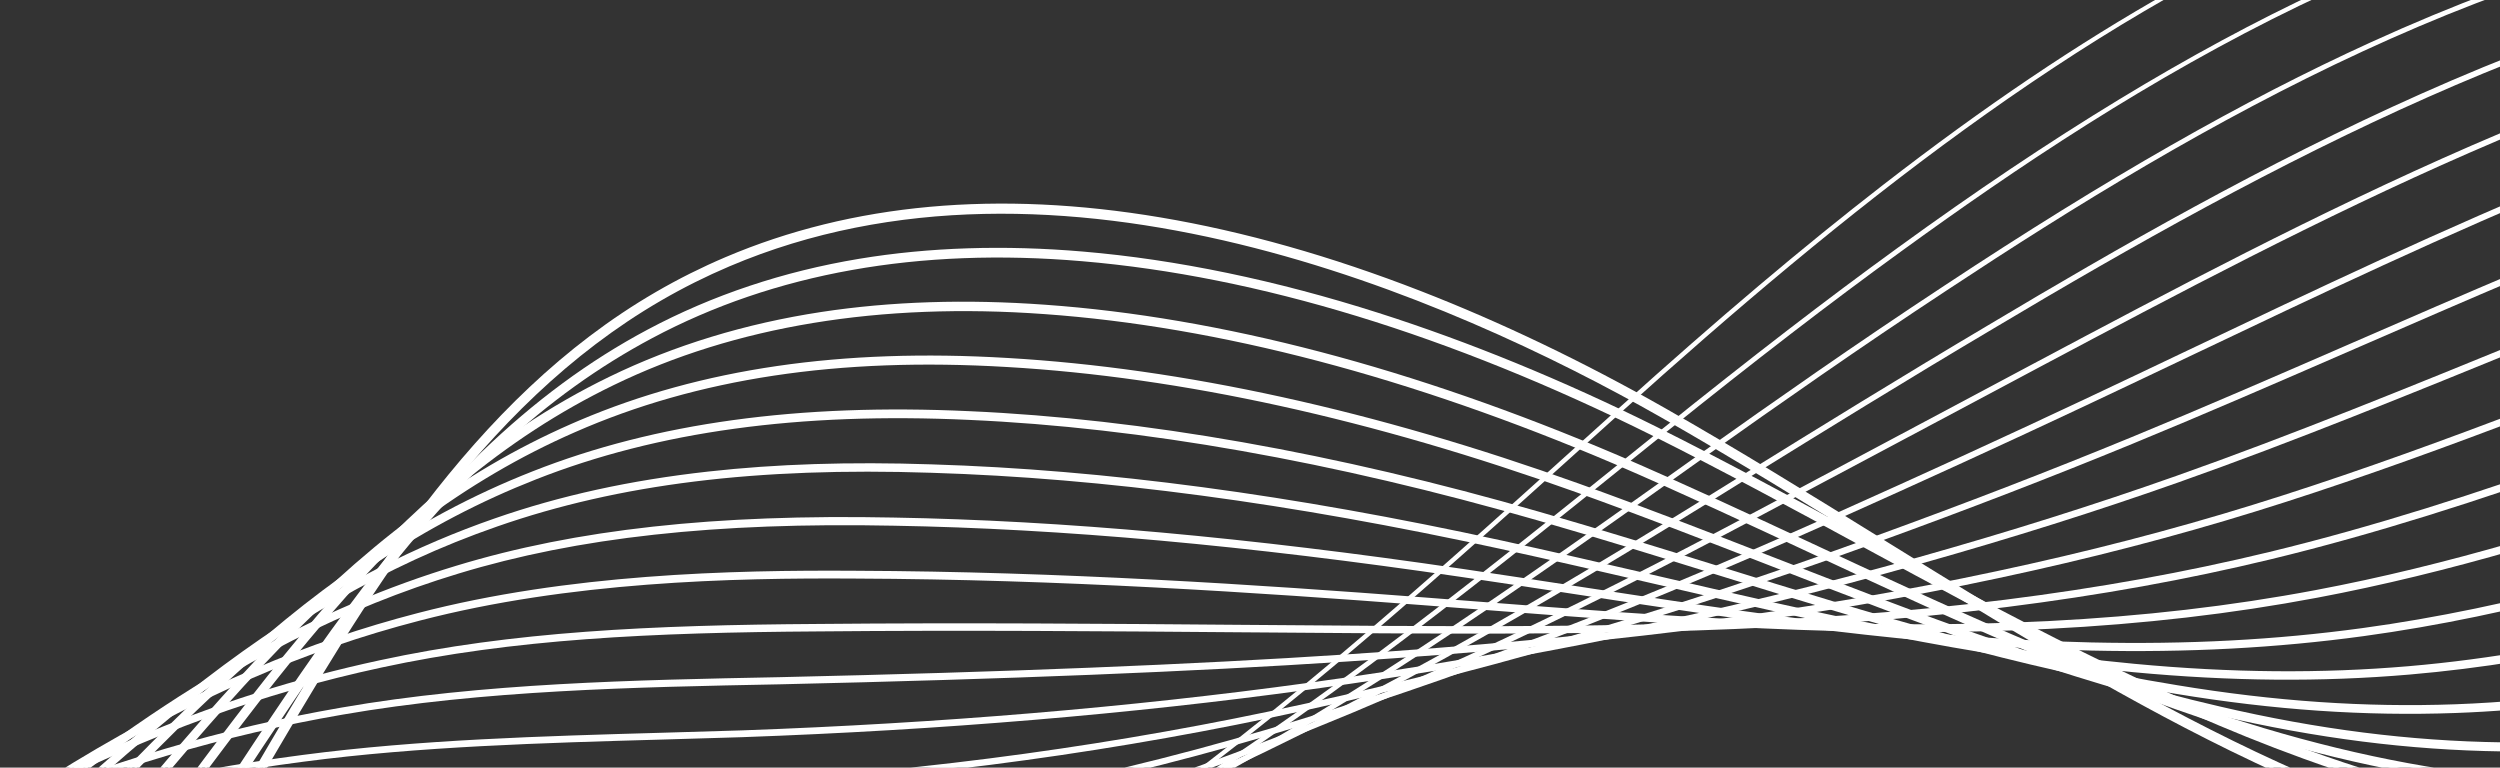 <svg width="710" height="218" viewBox="0 0 710 218" fill="none" xmlns="http://www.w3.org/2000/svg">
<rect x="0" y="0" width="710" height="218" fill="#333333" stroke="none"/>
<path d="M-505.629 346.284C-482.13 336.29 -458.104 327.428 -433.694 319.759C-381.151 303.251 -326.944 292.306 -272.577 287.231C-217.421 282.081 -162.162 282.98 -108.333 289.905C-85.591 292.829 -62.475 296.853 -40.118 300.739C17.472 310.756 77.024 321.113 135.605 313.682C258.611 298.076 355.857 210.33 449.901 125.473C453.313 122.395 456.716 119.322 460.115 116.26C488.532 90.658 512.361 70.526 535.101 52.908C563.71 30.743 590.282 12.821 616.34 -1.88C646.056 -18.649 675.456 -31.248 703.724 -39.33C735.177 -48.321 766.607 -52.131 797.143 -50.651C823.562 -49.371 851.738 -43.972 883.277 -34.14C911.392 -25.377 939.521 -13.987 966.725 -2.973C1022.3 19.534 1079.77 42.808 1139.97 44.768C1266.47 48.889 1386.69 -54.317 1402.49 -180.598L1402.79 -180.56C1398.94 -149.774 1388.86 -119.815 1372.83 -91.514C1357.4 -64.255 1337.21 -39.827 1312.84 -18.903C1288.47 2.021 1261.31 18.233 1232.11 29.289C1201.8 40.767 1170.8 46.078 1139.96 45.072C1112.93 44.191 1084.12 38.948 1051.9 29.041C1023.16 20.21 994.415 8.566 966.61 -2.693C912.216 -24.722 855.969 -47.501 797.127 -50.35C749.813 -52.642 704.767 -42.498 661.685 -24.177C589.623 6.47 523.029 59.986 460.318 116.481C456.919 119.543 453.514 122.614 450.104 125.694C403.781 167.489 355.884 210.709 304.259 245.364C276.621 263.916 250.482 278.338 224.384 289.437C224.148 289.538 223.914 289.637 223.675 289.739C193.969 302.305 165.175 310.233 135.644 313.979C77.016 321.417 17.445 311.055 -40.17 301.035C-62.524 297.148 -85.635 293.128 -108.371 290.202C-242.801 272.908 -380.901 293.444 -505.328 346.359C-582.864 379.333 -655.083 424.873 -717.823 481.678L-718.03 481.449C-677.715 444.946 -632.806 412.577 -584.557 385.239C-559.094 370.811 -532.71 357.79 -505.629 346.274L-505.629 346.284Z" fill="white"/>
<path d="M-474.464 349.392C-469.74 347.383 -465.008 345.421 -460.255 343.496C-417.228 326.079 -372.72 312.03 -327.967 301.74C-282.92 291.385 -237.333 284.771 -192.48 282.085C-159.382 280.124 -126.704 280.296 -95.351 282.597C-69.94 284.423 -43.935 287.669 -18.784 290.811C-5.939 292.414 7.344 294.075 20.495 295.538C60.514 299.987 103.455 303.434 146.343 298.572C198.991 292.568 251.172 274.404 305.859 243.04C362.874 210.488 415.599 167.989 466.589 126.887L472.241 122.333C497.997 101.622 519.311 85.225 539.321 70.728C583.243 38.822 622.527 14.949 659.417 -2.255C681.286 -12.454 702.952 -20.586 723.814 -26.426C746.467 -32.767 769.036 -36.651 790.896 -37.974C797.507 -38.374 804.181 -38.544 810.728 -38.487C868.554 -37.987 923.464 -19.471 976.566 -1.562C1001.35 6.795 1026.97 15.439 1052.43 22.07C1087.76 31.292 1117.59 35.306 1146.32 34.704C1270.4 32.096 1385.33 -72.151 1402.52 -197.681L1402.92 -197.627C1398.71 -166.931 1388.58 -136.964 1372.8 -108.554C1357.62 -81.213 1337.88 -56.485 1314.16 -35.057C1290.49 -13.691 1264.11 3.264 1235.75 15.339L1235.67 15.369C1206.36 27.834 1176.3 34.473 1146.32 35.102C1117.56 35.705 1087.7 31.686 1052.34 22.455C1026.86 15.82 1001.23 7.176 976.442 -1.186C923.369 -19.084 868.491 -37.593 810.725 -38.092C804.183 -38.151 797.52 -37.979 790.92 -37.58C692.478 -31.636 604.875 23.595 539.554 71.046C519.55 85.54 498.24 101.932 472.489 122.638L466.837 127.192C415.835 168.303 363.098 210.813 306.055 243.38C251.32 274.772 199.09 292.953 146.388 298.964C103.461 303.829 60.494 300.38 20.454 295.929C7.302 294.463 -5.981 292.803 -18.829 291.201C-43.976 288.06 -69.975 284.815 -95.375 282.988C-126.711 280.689 -159.376 280.516 -192.455 282.475C-374.333 293.365 -558.495 368.198 -697.725 487.786L-697.982 487.485C-663.196 457.604 -625.193 430.152 -585.031 405.89C-549.794 384.603 -512.66 365.629 -474.464 349.385L-474.464 349.392Z" fill="white"/>
<path d="M-440.407 351.077C-440.1 350.947 -439.802 350.82 -439.497 350.69C-396.837 332.598 -352.932 317.44 -309.006 305.638C-264.796 293.759 -220.281 285.206 -176.698 280.212C-143.46 276.446 -112.604 274.837 -82.374 275.291C-52.915 275.646 -23.788 277.886 7.045 280.26C15.015 280.875 23.256 281.508 31.433 282.101C74.109 285.173 115.831 287.589 157.083 283.469C210.146 278.104 262.379 262.232 316.775 234.948C376.721 205.17 431.447 166.145 484.372 128.404C504 114.467 527.437 98.001 552.464 81.551C598.79 50.94 637.299 28.97 673.653 12.404C720.234 -8.825 763.11 -21.081 804.718 -25.065C811.256 -25.692 817.849 -26.111 824.312 -26.315C880.911 -28.139 934.321 -13.897 985.973 -0.126C1010.64 6.452 1036.15 13.252 1061.42 18.103C1095.79 24.742 1124.79 26.824 1152.66 24.654C1272.18 15.338 1384.29 -92.058 1402.56 -214.755L1403.04 -214.681C1394.06 -154.378 1362.96 -96.322 1315.47 -51.203C1292.52 -29.397 1266.92 -11.7 1239.38 1.398C1211.02 14.881 1181.86 22.871 1152.7 25.142C1124.78 27.315 1095.74 25.233 1061.32 18.586C1036.04 13.732 1010.52 6.931 985.847 0.348C934.229 -13.414 880.854 -27.644 824.327 -25.824C817.872 -25.62 811.291 -25.199 804.761 -24.576C711.194 -15.616 624.851 34.311 552.727 81.963C527.705 98.408 504.271 114.872 484.648 128.807C431.707 166.559 376.967 205.596 316.989 235.391C262.54 262.701 210.252 278.59 157.128 283.961C115.838 288.087 74.091 285.668 31.395 282.595C23.218 282.002 14.977 281.369 7.007 280.754C-23.818 278.383 -52.935 276.142 -82.38 275.788C-112.591 275.333 -143.427 276.943 -176.643 280.706C-353.469 300.961 -536.071 378.674 -677.63 493.913L-677.936 493.533C-642.554 464.728 -604.188 437.917 -563.901 413.841C-524.482 390.282 -482.934 369.17 -440.41 351.085L-440.407 351.077Z" fill="white"/>
<path d="M-401.721 350.494C-364.87 334.822 -327.387 321.072 -290.041 309.534C-246.673 296.137 -203.23 285.639 -160.913 278.338C-128.406 272.789 -98.469 269.4 -69.393 267.985C-32.513 266.185 5.559 267.442 42.373 268.656C46.644 268.794 50.927 268.939 55.215 269.085C91.997 270.333 130.033 271.625 167.83 268.357C221.184 263.652 274.981 249.69 327.702 226.848C383.6 202.636 435.614 172.404 496.517 134.466C516.223 122.269 540.752 107.089 565.617 92.367C601.105 71.187 643.387 46.868 687.895 27.055C735.127 6.03 777.865 -6.799 818.546 -12.165C825.019 -13.018 831.529 -13.686 837.901 -14.155C893.053 -18.242 944.787 -8.266 994.817 1.386C1019.56 6.159 1045.15 11.093 1070.41 14.12C1103.82 18.182 1131.98 18.329 1159.01 14.586C1275.98 -1.616 1382.98 -109.864 1402.61 -231.846L1403.18 -231.753C1393.53 -171.793 1362.86 -113.414 1316.81 -67.371C1294.57 -45.129 1269.74 -26.689 1243.03 -12.566C1215.65 1.909 1187.41 11.237 1159.09 15.162C1132 18.91 1103.8 18.762 1070.33 14.695C1045.06 11.667 1019.46 6.731 994.705 1.954C944.712 -7.687 893.017 -17.659 837.939 -13.577C831.578 -13.113 825.078 -12.442 818.615 -11.59C730.975 -0.025 645.366 45.448 565.906 92.865C541.044 107.585 516.521 122.763 496.813 134.958C435.89 172.911 383.857 203.151 327.925 227.378C302.501 238.39 276.65 247.424 251.107 254.219C223.592 261.54 195.589 266.49 167.876 268.932C130.044 272.202 91.991 270.91 55.193 269.663C50.905 269.516 46.625 269.372 42.351 269.233C5.546 268.019 -32.512 266.763 -69.369 268.562C-98.421 269.978 -128.334 273.362 -160.819 278.909C-240.505 292.659 -322.21 317.378 -401.235 350.985C-492.596 389.838 -580.394 440.567 -657.531 500.016L-657.88 499.556C-621.905 471.831 -583.176 445.661 -542.765 421.769C-502.957 398.235 -461.227 376.742 -418.739 357.888C-413.085 355.38 -407.409 352.912 -401.724 350.495L-401.721 350.494Z" fill="white"/>
<path d="M-355.303 346.117C-327.282 334.201 -299.096 323.259 -271.082 313.432C-228.56 298.515 -186.187 286.081 -145.139 276.469C-112.858 268.988 -83.84 263.824 -56.428 260.681C-17.996 256.275 20.608 255.445 53.303 255.216C64.781 255.126 76.566 255.173 87.966 255.221C117.568 255.341 148.175 255.468 178.572 253.25C231.261 249.289 285.112 237.681 338.629 218.748C400.536 196.846 456.933 168.21 508.657 140.526C521.146 133.902 533.673 127.219 546.934 120.144C557.282 114.625 567.978 108.917 578.766 103.181C616.219 83.269 658.669 60.705 702.167 41.772C750.287 20.83 792.87 7.406 832.361 0.736C838.768 -0.346 845.2 -1.264 851.477 -1.99C904.888 -8.249 954.701 -2.472 1002.88 3.114C1027.95 6.021 1053.88 9.026 1079.37 10.139C1111.82 11.626 1139.14 9.843 1165.34 4.523C1279.64 -18.697 1381.67 -127.662 1402.66 -248.938L1403.31 -248.823C1398.04 -218.396 1387.76 -188.405 1372.73 -159.687C1358.29 -132.096 1339.92 -106.477 1318.14 -83.54C1274.34 -37.432 1220.12 -5.923 1165.48 5.178C1139.22 10.508 1111.85 12.297 1079.34 10.806C1053.83 9.694 1027.89 6.683 1002.8 3.777C954.666 -1.806 904.89 -7.575 851.554 -1.325C845.288 -0.597 838.867 0.317 832.473 1.396C743.335 16.454 656.071 62.845 579.078 103.772C568.29 109.506 557.593 115.214 547.249 120.734C533.988 127.81 521.461 134.493 508.972 141.117C457.226 168.813 400.802 197.464 338.854 219.377C313.173 228.462 287.264 235.924 261.849 241.554C234.158 247.686 206.159 251.846 178.626 253.915C148.204 256.137 117.58 256.01 87.967 255.888C76.572 255.842 64.786 255.792 53.314 255.882C20.636 256.111 -17.948 256.939 -56.349 261.342C-83.735 264.483 -112.728 269.644 -144.985 277.118C-311.843 316.188 -491.33 399.658 -637.431 506.127L-637.822 505.585C-601.259 478.94 -562.164 453.411 -521.625 429.706C-481.711 406.367 -440.11 384.624 -397.977 365.083C-383.826 358.521 -369.584 352.19 -355.3 346.116L-355.303 346.117Z" fill="white"/>
<path d="M-295.047 334.924C-280.699 328.822 -266.381 322.954 -252.129 317.334C-210.46 300.902 -169.16 286.527 -129.375 274.6C-96.698 264.904 -69.404 258.162 -43.476 253.38C-11.177 247.421 23.047 243.736 64.227 241.778C82.915 240.869 102.292 240.553 121.029 240.248C143.353 239.884 166.436 239.508 189.312 238.144C242.581 234.838 296.498 225.586 349.56 210.651C401.702 195.976 454.516 176.217 520.803 146.591C545.72 135.454 568.978 124.794 591.916 114.004C601.614 109.442 611.619 104.677 621.295 100.071C694.181 65.371 769.551 29.491 846.168 13.648C852.511 12.336 858.862 11.171 865.042 10.183C916.295 1.914 963.852 3.615 1009.84 5.257C1036.79 6.221 1062.25 7.13 1088.33 6.169C1119.8 5.097 1146.28 1.379 1171.66 -5.527C1283.19 -35.89 1380.35 -145.442 1402.69 -266.018L1403.43 -265.88C1397.81 -235.54 1387.47 -205.546 1372.69 -176.725C1358.5 -149.052 1340.59 -123.135 1319.45 -99.698C1277.27 -52.925 1224.86 -19.224 1171.86 -4.796C1146.41 2.125 1119.88 5.849 1088.35 6.925C1062.25 7.888 1036.78 6.976 1009.82 6.013C963.861 4.369 916.338 2.67 865.161 10.93C858.991 11.918 852.649 13.082 846.317 14.389C769.788 30.212 694.463 66.073 621.615 100.753C611.939 105.359 601.931 110.123 592.233 114.687C569.294 125.482 546.027 136.144 521.108 147.283C454.785 176.927 401.942 196.695 349.761 211.38C296.645 226.328 242.678 235.588 189.354 238.898C166.458 240.263 143.369 240.639 121.038 241.002C102.307 241.308 82.938 241.624 64.258 242.532C23.112 244.49 -11.076 248.173 -43.341 254.124C-69.242 258.901 -96.515 265.638 -129.162 275.327C-183.067 291.483 -238.756 311.834 -294.505 335.542C-406.318 383.093 -518.435 444.178 -617.347 512.242L-617.774 511.615C-543.343 460.397 -462.413 413.517 -377.227 372.281C-349.965 359.084 -322.459 346.582 -295.047 334.924Z" fill="white"/>
<path d="M-206.849 309.855C-175.275 296.427 -144.093 284.001 -113.611 272.734C-80.335 260.55 -54.708 252.329 -30.521 246.077C2.67 237.498 37.234 231.695 75.15 228.333C101.025 226.011 128.148 225.273 154.377 224.563C169.324 224.158 184.78 223.739 200.058 223.032C254.291 220.374 308.272 213.483 360.501 202.548C417.099 190.697 471.898 174.842 532.961 152.647C558.591 143.33 582.179 134.227 605.075 124.814C625.91 116.25 646.7 107.202 668.712 97.627C731.258 70.414 795.936 42.273 859.98 26.551C866.256 25.01 872.526 23.596 878.613 22.347C927.089 12.323 971.902 10.189 1015.24 8.122C1043.46 6.778 1070.12 5.508 1097.28 2.193C1127.76 -1.428 1153.4 -7.074 1177.99 -15.583C1183.95 -17.648 1189.87 -19.934 1195.73 -22.425C1296.59 -65.316 1380.36 -169.79 1402.73 -283.111L1403.56 -282.946C1397.59 -252.696 1387.19 -222.693 1372.67 -193.775C1358.72 -166.017 1341.27 -139.804 1320.79 -115.865C1300.65 -92.331 1278.17 -71.671 1253.97 -54.455C1229.51 -37.054 1204.04 -23.708 1178.26 -14.781C1153.62 -6.254 1127.92 -0.594 1097.38 3.036C1070.19 6.353 1043.52 7.623 1015.28 8.971C971.973 11.034 927.192 13.168 878.78 23.177C872.703 24.426 866.441 25.837 860.176 27.372C796.201 43.075 731.556 71.202 669.044 98.401C647.03 107.98 626.234 117.028 605.394 125.593C582.489 135.01 558.889 144.118 533.247 153.437C472.147 175.648 417.309 191.512 360.672 203.37C308.399 214.313 254.371 221.212 200.095 223.871C184.808 224.578 169.349 224.998 154.398 225.403C128.18 226.114 101.073 226.849 75.224 229.17C37.353 232.529 2.832 238.325 -30.311 246.89C-54.472 253.134 -80.072 261.346 -113.323 273.52C-143.784 284.781 -174.972 297.21 -206.526 310.629C-338.054 366.564 -476.196 439.798 -597.259 518.345L-597.718 517.632C-476.624 439.065 -338.42 365.798 -206.853 309.846L-206.849 309.855Z" fill="white"/>
<path d="M-75.665 261.246C-56.916 253.272 -37.383 245.457 -17.573 238.782C16.208 227.394 50.112 219.581 86.072 214.893C119.106 210.549 154.159 209.557 188.059 208.601C195.509 208.391 203.213 208.174 210.805 207.923C267.036 205.909 321.087 201.375 371.454 194.448C434.029 185.842 489.217 174.484 545.129 158.703C571.175 151.353 595.092 143.803 618.242 135.624C650.786 124.129 685.035 110.154 718.154 96.637C769.384 75.732 822.362 54.117 873.789 39.456C880.012 37.684 886.2 36.021 892.182 34.516C936.931 23.175 978.235 17.642 1018.17 12.29C1048.54 8.221 1077.23 4.382 1106.23 -1.777C1135.68 -7.924 1160.47 -15.497 1184.26 -25.613L1184.31 -25.633C1288.32 -69.909 1378.15 -182.818 1402.78 -300.203L1403.69 -300.008C1397.36 -269.845 1386.92 -239.837 1372.65 -210.823C1358.95 -182.978 1341.95 -156.47 1322.12 -132.036C1302.68 -108.077 1280.98 -86.673 1257.63 -68.425C1234.14 -50.068 1209.6 -35.38 1184.67 -24.769L1184.62 -24.749C1160.78 -14.608 1135.93 -7.016 1106.42 -0.86C1077.38 5.304 1048.68 9.148 1018.3 13.217C978.381 18.564 937.105 24.093 892.407 35.422C886.435 36.926 880.255 38.586 874.042 40.357C822.662 55.004 769.713 76.611 718.504 97.507C685.372 111.026 651.115 125.004 618.551 136.508C595.383 144.691 571.448 152.246 545.382 159.604C489.425 175.397 434.2 186.761 371.578 195.373C321.179 202.304 267.096 206.842 210.836 208.855C203.239 209.104 195.533 209.322 188.083 209.532C154.206 210.488 119.176 211.478 86.19 215.819C50.289 220.497 16.446 228.298 -17.28 239.666C-45.015 249.013 -72.216 260.597 -97.482 271.726C-251.145 340.01 -425.985 432.13 -577.172 524.466L-577.657 523.661C-426.438 431.308 -251.556 339.167 -97.858 270.864C-90.61 267.672 -83.203 264.442 -75.668 261.237L-75.665 261.246Z" fill="white"/>
<path d="M-10.124 233.786C-8.297 233.009 -6.467 232.245 -4.628 231.489C31.185 216.783 63.474 207.239 96.989 201.457C137.177 194.471 180.075 193.629 221.556 192.815C285.86 191.361 338.476 189.247 382.414 186.35C453.606 181.656 505.912 175.2 557.308 164.763C583.703 159.401 607.944 153.41 631.418 146.439C676.474 133.062 723.999 114.296 769.96 96.15C808.84 80.797 849.042 64.926 887.599 52.369C893.777 50.359 899.883 48.447 905.747 46.691C945.195 34.8 981.705 26.687 1017.01 18.838C1050.99 11.285 1083.08 4.153 1115.17 -5.735C1143.61 -14.387 1167.59 -23.9 1190.62 -35.67C1291.6 -87.297 1376.87 -200.471 1402.82 -317.285L1403.83 -317.059C1390.67 -257.85 1362.88 -199.458 1323.45 -148.196C1304.7 -123.812 1283.79 -101.671 1261.29 -82.385C1238.77 -63.081 1215.15 -47.053 1191.09 -34.752C1168 -22.952 1143.96 -13.417 1115.47 -4.75C1083.34 5.151 1051.23 12.288 1017.23 19.843C981.944 27.687 945.455 35.795 906.042 47.674C900.185 49.431 894.083 51.338 887.914 53.347C849.388 65.89 809.199 81.76 770.335 97.105C724.355 115.26 676.807 134.035 631.709 147.424C608.207 154.404 583.936 160.404 557.513 165.771C506.071 176.217 453.724 182.678 382.484 187.375C338.533 190.272 285.901 192.389 221.581 193.843C180.135 194.655 137.281 195.499 97.167 202.47C63.727 208.24 31.506 217.765 -4.237 232.441C-29.517 242.825 -53.448 255.27 -78.779 268.45L-81.625 269.93C-238.154 352.019 -411.451 447.026 -557.079 530.59L-557.589 529.694C-411.949 446.126 -238.64 351.111 -82.096 269.016L-79.25 267.535C-55.737 255.305 -33.433 243.702 -10.12 233.788L-10.124 233.786Z" fill="white"/>
<path d="M38.002 210.287C61.298 200.38 84.054 193.154 107.901 188.018C145.482 179.876 184.812 178.006 232.302 177.703C273.955 177.313 313.958 177.638 352.646 177.955C366.806 178.071 380.181 178.18 393.374 178.253C452.543 178.575 510.536 178.249 569.487 170.823C596.198 167.458 620.764 163.018 644.592 157.253C703.359 143.026 765.072 118.571 824.756 94.922C850.108 84.875 876.326 74.487 901.4 65.279C907.571 63.016 913.594 60.858 919.307 58.863C950.599 47.886 979.896 38.796 1008.23 30.004C1048.57 17.483 1086.67 5.659 1124.1 -9.693C1151.12 -20.664 1174.94 -32.444 1196.93 -45.712C1294.75 -104.766 1375.58 -218.074 1402.87 -334.381L1403.95 -334.124C1390.13 -275.204 1362.76 -216.506 1324.79 -164.375C1306.72 -139.568 1286.59 -116.687 1264.95 -96.367C1243.39 -76.123 1220.7 -58.758 1197.5 -44.754C1175.46 -31.454 1151.59 -19.647 1124.51 -8.658C1087.04 6.711 1048.92 18.543 1008.55 31.072C980.227 39.861 950.943 48.949 919.669 59.918C913.961 61.911 907.941 64.067 901.778 66.328C876.718 75.529 850.506 85.915 825.159 95.96C765.441 119.623 703.692 144.093 644.848 158.336C620.983 164.114 596.376 168.558 569.625 171.93C510.61 179.363 452.577 179.689 393.369 179.37C380.176 179.297 366.799 179.189 352.639 179.073C313.959 178.76 273.959 178.433 232.315 178.822C184.892 179.125 145.628 180.989 108.139 189.112C74.391 196.381 42.828 207.848 8.81 225.2C-14.977 237.333 -37.506 250.987 -61.358 265.442L-65.772 268.117C-199.948 350.016 -367.298 445.403 -536.997 536.702L-537.523 535.713C-367.841 444.421 -200.507 349.049 -66.349 267.157L-61.935 264.482C-38.064 250.016 -15.52 236.351 8.305 224.199C18.378 219.06 28.239 214.436 38.004 210.283L38.002 210.287Z" fill="white"/>
<path d="M72.586 190.324C87.883 183.819 103.125 178.646 118.811 174.586C161.454 163.497 207.608 162.355 243.054 162.598C301.166 162.829 357.199 166.553 404.344 170.162C409.276 170.539 414.183 170.92 419.074 171.301C474.568 175.604 526.984 179.67 581.677 176.89C608.691 175.516 633.583 172.631 657.771 168.068C732.132 154.042 809.169 122.105 883.671 91.216C894.064 86.906 904.81 82.453 915.198 78.196C921.529 75.603 927.306 73.263 932.862 71.044C950.105 64.122 966.769 57.583 982.884 51.261C1038.03 29.625 1085.66 10.939 1133.02 -13.638C1158.99 -26.997 1181.95 -40.771 1203.23 -55.742C1297.76 -122.273 1374.28 -235.59 1402.91 -351.47L1404.08 -351.176C1396.69 -321.257 1386.09 -291.24 1372.58 -261.956C1359.6 -233.838 1343.97 -206.444 1326.12 -180.54C1291.3 -129.998 1249.04 -86.499 1203.92 -54.747C1182.6 -39.743 1159.59 -25.943 1133.57 -12.559C1086.16 12.046 1038.5 30.739 983.322 52.39C967.208 58.712 950.547 65.25 933.307 72.171C927.755 74.392 921.979 76.728 915.651 79.319C905.266 83.575 894.519 88.028 884.13 92.337C809.574 123.249 732.475 155.212 657.993 169.259C633.75 173.832 608.805 176.724 581.738 178.1C526.968 180.885 474.514 176.816 418.982 172.509C414.092 172.13 409.185 171.75 404.253 171.373C357.128 167.765 301.123 164.043 243.048 163.813C207.674 163.57 161.619 164.709 119.114 175.763C86.275 184.262 55.37 197.672 21.856 217.966C1.239 230.451 -18.199 244.083 -38.779 258.512C-42.479 261.107 -46.19 263.711 -49.916 266.31C-181.956 359.126 -352.172 459.914 -516.919 542.827L-517.458 541.744C-352.763 458.857 -182.6 358.1 -50.607 265.315C-46.881 262.716 -43.17 260.112 -39.47 257.517C-18.873 243.074 0.581 229.431 21.233 216.925C38.848 206.258 55.749 197.484 72.584 190.325L72.586 190.324Z" fill="white"/>
<path d="M100.741 171.672C110.311 167.602 119.925 164.117 129.718 161.152C163.727 150.812 203.156 146.47 253.804 147.487C301.571 148.318 354.402 153.085 415.318 162.068C426.23 163.676 437.176 165.359 447.764 166.987C497.475 174.627 544.43 181.84 593.87 182.951C621.179 183.562 646.393 182.233 670.955 178.88C755.982 167.274 845.052 129.154 928.994 91.109L933.012 89.29C937.504 87.256 941.969 85.23 946.412 83.223C1014.36 52.386 1080.44 21.475 1141.94 -17.578C1166.82 -33.272 1188.93 -49.033 1209.53 -65.767C1300.63 -139.795 1372.94 -252.99 1402.95 -368.561L1404.21 -368.233C1396.46 -338.389 1385.8 -308.367 1372.55 -279.005C1359.81 -250.783 1344.64 -223.1 1327.46 -196.718C1294.15 -145.577 1253.65 -99.947 1210.35 -64.754C1189.7 -47.988 1167.55 -32.197 1142.63 -16.476C1081.07 22.623 1014.94 53.557 946.943 84.413C942.501 86.423 938.034 88.446 933.543 90.48L929.526 92.301C845.498 130.387 756.331 168.545 671.131 180.174C646.5 183.536 621.22 184.874 593.842 184.258C544.321 183.149 497.325 175.927 447.571 168.281C436.987 166.654 426.041 164.971 415.134 163.365C354.275 154.392 301.498 149.625 253.785 148.798C203.274 147.782 163.971 152.108 130.094 162.408C97.99 172.131 67.743 187.481 34.908 210.722C16.704 223.609 -1.172 238.024 -18.462 251.965C-23.559 256.076 -28.832 260.325 -34.057 264.497C-98.173 315.974 -171.516 367.151 -252.046 416.598C-331.993 465.688 -414.35 510.219 -496.838 548.953L-497.388 547.774C-331.398 469.83 -162.813 366.208 -34.863 263.481C-29.637 259.312 -24.369 255.061 -19.27 250.953C-1.966 236.999 15.927 222.567 34.165 209.658C57.107 193.42 78.8 181.013 100.744 171.68L100.741 171.672Z" fill="white"/>
<path d="M124.417 153.97C129.752 151.701 135.144 149.621 140.624 147.718C159.226 141.233 179.055 136.881 201.237 134.414C220.52 132.267 241.234 131.603 264.562 132.378C313.688 133.889 366.594 140.955 426.304 153.981C440.83 157.15 455.366 160.515 469.424 163.77C515.814 174.512 559.632 184.659 606.073 189.018C633.671 191.607 659.209 191.83 684.149 189.692C777.897 181.657 876.659 136.951 942.792 104.024C948.215 101.324 953.833 98.504 959.967 95.401C1037.03 56.281 1095.91 20.223 1150.86 -21.519C1174.64 -39.473 1195.89 -57.227 1215.84 -75.794C1303.34 -157.288 1371.57 -270.231 1403 -385.662L1404.34 -385.296C1396.23 -355.519 1385.53 -325.496 1372.53 -296.061C1360.03 -267.731 1345.31 -239.754 1328.8 -212.9C1296.97 -161.143 1258.24 -113.381 1216.78 -74.772C1196.8 -56.17 1175.51 -38.388 1151.7 -20.405C1096.67 21.387 1037.73 57.487 960.59 96.646C954.454 99.749 948.834 102.574 943.407 105.272C895.984 128.886 854.482 146.897 816.531 160.334C767.875 177.564 724.611 187.621 684.265 191.078C659.245 193.224 633.624 193.003 605.944 190.406C559.41 186.039 515.547 175.881 469.11 165.129C455.059 161.875 440.527 158.511 426.007 155.342C366.383 142.338 313.557 135.28 264.517 133.769C214.913 132.117 175.69 136.97 141.076 149.036C109.135 160.135 80.418 176.919 47.963 203.457C31.632 216.811 15.675 231.527 0.245 245.76C-5.777 251.313 -12.003 257.056 -18.194 262.664C-48.904 290.644 -82.715 318.614 -118.69 345.805C-154.205 372.646 -192.072 398.907 -231.234 423.857C-270.307 448.752 -310.903 472.488 -351.899 494.414C-393.24 516.523 -435.251 536.93 -476.765 555.063L-477.317 553.785C-309.407 480.434 -142.403 373.948 -19.124 261.63C-12.936 256.024 -6.711 250.284 -0.693 244.733C14.752 230.487 30.726 215.756 47.087 202.377C62.272 189.959 76.492 179.807 90.558 171.338C101.779 164.582 112.966 158.84 124.417 153.97Z" fill="white"/>
<path d="M1403.04 -402.756L1404.46 -402.347C1387.68 -343.488 1362.67 -285.194 1330.13 -229.08C1314.74 -202.547 1297.74 -176.711 1279.6 -152.294C1261.81 -128.341 1242.83 -105.627 1223.19 -84.79C1203.85 -64.269 1183.43 -44.496 1160.75 -24.339C1102.47 27.711 1043.2 70.041 974.227 108.879C968.476 112.109 962.774 115.259 957.28 118.247C913.12 142.256 870.559 161.371 830.784 175.064C783.177 191.45 738.295 200.512 697.389 201.99C671.701 202.92 645.744 201.143 618.032 196.556C573.323 189.332 531.444 176.324 487.106 162.555C470.734 157.469 453.804 152.21 436.876 147.325C378.7 130.538 324.321 120.926 275.247 118.751C226.965 116.51 186.671 122.045 152.061 135.672C120.628 148.018 92.548 166.685 61.017 196.2C46.169 210.098 31.741 225.243 17.789 239.889C11.226 246.78 4.436 253.906 -2.334 260.835C-31.786 291.132 -64.532 321.05 -99.661 349.761C-134.369 378.125 -171.637 405.501 -210.422 431.125C-249.154 456.713 -289.63 480.702 -330.729 502.431C-372.211 524.363 -414.591 544.13 -456.692 561.183L-457.245 559.808C-287.205 490.934 -121.779 381.583 -3.387 259.8C3.375 252.877 10.16 245.754 16.721 238.867C30.689 224.204 45.131 209.043 60.011 195.118C74.736 181.333 88.534 170.075 102.185 160.707C118.31 149.638 134.445 141 151.521 134.296C186.328 120.592 226.818 115.023 275.31 117.275C324.498 119.454 378.994 129.084 437.28 145.904C454.223 150.793 471.16 156.053 487.54 161.141C531.828 174.895 573.658 187.888 618.268 195.096C645.883 199.668 671.745 201.439 697.335 200.514C751.262 198.564 811.506 183.483 877.14 155.57C902.815 144.651 929.303 131.774 956.579 116.945C962.069 113.962 967.764 110.813 973.508 107.589C1042.38 68.805 1101.57 26.534 1159.78 -25.446C1182.42 -45.574 1202.81 -65.32 1222.13 -85.808C1304.64 -173.373 1370.58 -288.895 1403.04 -402.755L1403.04 -402.756Z" fill="white"/>
<path d="M1403.09 -419.855L1404.58 -419.403C1387.08 -360.636 1362.47 -302.047 1331.46 -245.265C1302.02 -191.358 1267.76 -140.742 1229.62 -94.816C1210.9 -72.283 1191.34 -50.517 1169.81 -28.279C1109.96 33.772 1052.14 81.242 987.87 121.109C982.279 124.568 976.657 127.971 971.158 131.218C907.104 169.05 809.887 213.934 710.515 212.897C684.292 212.532 657.997 209.195 630.125 202.699C586.391 192.641 543.746 176.064 502.504 160.034C484.652 153.096 466.194 145.919 447.742 139.301C389.938 118.562 335.509 106.594 285.976 103.729C238.173 100.881 197.958 106.953 163.046 122.301C132.04 135.902 104.6 156.454 74.071 188.932C60.421 203.452 47.241 219.142 34.493 234.314C27.659 242.446 20.593 250.857 13.531 259C-14.655 291.61 -46.335 323.476 -80.627 353.71C-114.522 383.596 -151.188 412.085 -189.609 438.386C-227.995 464.661 -268.35 488.906 -309.559 510.445C-351.176 532.198 -393.925 551.326 -436.623 567.3L-437.17 565.827C-264.895 501.372 -101.052 389.161 12.346 257.968C19.403 249.834 26.464 241.428 33.294 233.301C46.055 218.114 59.251 202.407 72.93 187.854C103.61 155.215 131.209 134.552 162.415 120.864C163.171 120.532 163.932 120.202 164.692 119.878C199.307 105.158 239.039 99.36 286.062 102.16C335.745 105.031 390.318 117.028 448.264 137.82C466.733 144.448 485.203 151.623 503.064 158.566C544.255 174.576 586.847 191.131 630.472 201.166C658.237 207.637 684.424 210.96 710.53 211.325C809.542 212.358 906.482 167.596 970.365 129.862C975.855 126.619 981.47 123.223 987.051 119.771C1051.21 79.977 1108.93 32.583 1168.69 -29.372C1190.19 -51.585 1209.73 -73.32 1228.42 -95.823C1306.99 -190.428 1369.02 -305.505 1403.09 -419.856L1403.09 -419.855Z" fill="white"/>
<path d="M1403.13 -436.952L1404.71 -436.456C1368.79 -320.868 1310.46 -206.198 1236.05 -104.841C1217.96 -80.208 1199.26 -56.45 1178.88 -32.218C1150.57 1.525 1123.81 30.301 1097.09 55.757C1065.89 85.473 1034.63 110.848 1001.52 133.338C996.044 137.053 990.503 140.702 985.045 144.189C943.886 170.482 901.583 190.763 859.305 204.471C812.073 219.786 766.43 226.29 723.638 223.802C697.159 222.197 670.527 217.304 642.219 208.839C598.577 195.886 556.232 176.133 515.284 157.033C496.798 148.408 477.682 139.494 458.612 131.272C400.669 106.562 346.194 92.242 296.711 88.708C249.927 85.309 208.654 92.116 174.042 108.933C143.259 123.87 116.455 146.302 87.133 181.663C74.425 196.898 62.269 213.271 50.513 229.103C43.638 238.362 36.531 247.936 29.401 257.163C2.48 292.086 -28.131 325.898 -61.585 357.66C-94.662 389.068 -130.73 418.672 -168.784 445.648C-206.819 472.612 -247.055 497.11 -288.377 518.46C-330.125 540.028 -373.247 558.52 -416.545 573.417L-417.082 571.843C-396.318 564.698 -375.703 556.763 -355.358 548.111C-204.662 484.024 -67.372 379.983 28.093 256.139C35.215 246.923 42.319 237.357 49.189 228.104C60.96 212.252 73.131 195.859 85.867 180.589C99.53 164.113 112.47 150.645 125.427 139.415C140.852 126.046 156.521 115.582 173.325 107.428C191.615 98.544 211.819 92.373 233.379 89.088C253.001 86.099 274.349 85.412 296.83 87.045C346.498 90.59 401.148 104.955 459.263 129.736C478.357 137.968 497.486 146.89 515.983 155.516C556.881 174.592 599.169 194.319 642.694 207.238C670.883 215.666 697.393 220.537 723.74 222.136C804.236 226.815 896.726 198.632 984.163 142.777C989.607 139.3 995.138 135.659 1000.6 131.952C1061.44 90.627 1117.69 38.118 1177.62 -33.3C1197.98 -57.505 1216.66 -81.234 1234.73 -105.837C1309.03 -207.044 1367.27 -321.544 1403.14 -436.959L1403.13 -436.952Z" fill="white"/>
<path d="M1403.18 -454.053L1404.84 -453.509C1385.72 -394.476 1361.94 -335.303 1334.14 -277.638C1307.19 -221.716 1276.35 -166.955 1242.48 -114.877C1225.28 -88.445 1206.93 -61.961 1187.94 -36.168C1160.19 1.55 1134.31 33.269 1108.8 60.796C1078.11 93.926 1047.48 121.651 1015.17 145.562C1009.8 149.536 1004.33 153.437 998.926 157.155C979.508 170.519 959.229 182.499 938.652 192.769C917.191 203.479 895.291 212.375 873.564 219.211C826.375 234.06 780.347 239.272 736.754 234.706C710.012 231.87 683.041 225.415 654.304 214.976C611.098 199.329 569.38 176.659 529.037 154.736C509.598 144.173 489.499 133.252 469.471 123.244C411.891 94.609 357.372 77.937 307.433 73.693C260.93 69.707 219.747 77.066 185.027 95.565C154.639 111.747 128.473 136.059 100.183 174.393C88.326 190.412 77.06 207.518 66.168 224.061C59.368 234.39 52.334 245.068 45.26 255.326C19.608 292.562 -9.937 328.325 -42.554 361.614C-74.814 394.541 -110.282 425.259 -147.975 452.92C-185.658 480.573 -225.777 505.325 -267.215 526.484C-309.093 547.87 -352.588 565.722 -396.487 579.546L-397.009 577.871C-371.705 569.902 -346.702 560.651 -322.181 550.223C-175.305 487.761 -44.674 382.799 43.823 254.328C50.889 244.087 57.916 233.415 64.712 223.095C75.619 206.531 86.899 189.402 98.784 173.348C111.95 155.511 124.466 140.941 137.047 128.809C152.125 114.269 167.551 102.89 184.213 94.018C202.45 84.302 222.592 77.562 244.082 73.993C263.815 70.717 285.179 70.027 307.581 71.947C334.033 74.195 362.249 80.06 391.446 89.376C417.085 97.556 443.595 108.422 470.247 121.674C490.305 131.698 510.418 142.625 529.866 153.198C570.154 175.091 611.815 197.729 654.896 213.331C683.501 223.723 710.335 230.147 736.934 232.967C820.182 241.689 912.876 214.253 997.94 155.711C1003.33 152.004 1008.78 148.114 1014.13 144.153C1073.33 100.349 1126.5 44.414 1186.53 -37.207C1205.51 -62.975 1223.84 -89.43 1241.01 -115.835C1309.61 -221.298 1365.68 -338.251 1403.18 -454.053Z" fill="white"/>
<path d="M1394.66 -468.396L1396.4 -467.803C1345.34 -316.216 1275.37 -171.395 1188.43 -37.356C1158.77 8.372 1132.4 44.51 1105.46 76.371C1072.5 115.343 1039.39 146.913 1004.25 172.883C985.176 186.974 965.045 199.502 944.411 210.111C923.09 221.075 901.17 230.026 879.258 236.713C832.061 251.118 785.646 255.039 741.302 248.368C707.294 243.253 672.069 231.606 633.616 212.763C599.382 195.986 565.868 175.216 533.461 155.131C513.321 142.648 492.494 129.74 471.77 117.967C411.605 83.79 300.656 35.34 206.961 75.186C200.361 77.993 193.86 81.231 187.454 84.948C135.42 115.154 103.661 169.456 72.949 221.971C66.322 233.301 59.469 245.018 52.554 256.237C28.175 295.787 -0.305 333.494 -32.086 368.314C-63.527 402.76 -98.396 434.595 -135.726 462.936C-173.056 491.277 -213.055 516.282 -254.612 537.255C-296.621 558.456 -340.486 575.671 -384.991 588.42L-385.494 586.648C-206.28 535.31 -47.185 414.523 50.993 255.265C57.897 244.067 64.744 232.359 71.363 221.036C102.195 168.317 134.08 113.8 186.531 83.353C192.896 79.658 199.471 76.367 206.24 73.489C242.057 58.257 283.427 54.471 329.561 62.25C353.109 66.221 377.934 73.248 403.345 83.135C426.132 92.001 449.455 103.18 472.661 116.362C493.416 128.152 514.256 141.068 534.413 153.56C599.171 193.694 666.135 235.198 741.562 246.541C825.996 259.241 921.341 231.849 1003.16 171.392C1084.32 111.421 1143.98 27.791 1186.89 -38.366C1273.74 -172.275 1343.65 -316.957 1394.66 -468.396Z" fill="white"/>
<path d="M-505.629 346.284C-482.13 336.29 -458.104 327.428 -433.694 319.759C-381.151 303.251 -326.944 292.306 -272.577 287.231C-217.421 282.081 -162.162 282.98 -108.333 289.905C-85.591 292.829 -62.475 296.853 -40.118 300.739C17.472 310.756 77.024 321.113 135.605 313.682C258.611 298.076 355.857 210.33 449.901 125.473C453.313 122.395 456.716 119.322 460.115 116.26C488.532 90.658 512.361 70.526 535.101 52.908C563.71 30.743 590.282 12.821 616.34 -1.88C646.056 -18.649 675.456 -31.248 703.724 -39.33C735.177 -48.321 766.607 -52.131 797.143 -50.651C823.562 -49.371 851.738 -43.972 883.277 -34.14C911.392 -25.377 939.521 -13.987 966.725 -2.973C1022.3 19.534 1079.77 42.808 1139.97 44.768C1266.47 48.889 1386.69 -54.317 1402.49 -180.598L1402.79 -180.56C1398.94 -149.774 1388.86 -119.815 1372.83 -91.514C1357.4 -64.255 1337.21 -39.827 1312.84 -18.903C1288.47 2.021 1261.31 18.233 1232.11 29.289C1201.8 40.767 1170.8 46.078 1139.96 45.072C1112.93 44.191 1084.12 38.948 1051.9 29.041C1023.16 20.21 994.415 8.566 966.61 -2.693C912.216 -24.722 855.969 -47.501 797.127 -50.35C749.813 -52.642 704.767 -42.498 661.685 -24.177C589.623 6.47 523.029 59.986 460.318 116.481C456.919 119.543 453.514 122.614 450.104 125.694C403.781 167.489 355.884 210.709 304.259 245.364C276.621 263.916 250.482 278.338 224.384 289.437C224.148 289.538 223.914 289.637 223.675 289.739C193.969 302.305 165.175 310.233 135.644 313.979C77.016 321.417 17.445 311.055 -40.17 301.035C-62.524 297.148 -85.635 293.128 -108.371 290.202C-242.801 272.908 -380.901 293.444 -505.328 346.359C-582.864 379.333 -655.083 424.873 -717.823 481.678L-718.03 481.449C-677.715 444.946 -632.806 412.577 -584.557 385.239C-559.094 370.811 -532.71 357.79 -505.629 346.274L-505.629 346.284Z" stroke="white"/>
<path d="M-474.464 349.392C-469.74 347.383 -465.008 345.421 -460.255 343.496C-417.228 326.079 -372.72 312.03 -327.967 301.74C-282.92 291.385 -237.333 284.771 -192.48 282.085C-159.382 280.124 -126.704 280.296 -95.351 282.597C-69.94 284.423 -43.935 287.669 -18.784 290.811C-5.939 292.414 7.344 294.075 20.495 295.538C60.514 299.987 103.455 303.434 146.343 298.572C198.991 292.568 251.172 274.404 305.859 243.04C362.874 210.488 415.599 167.989 466.589 126.887L472.241 122.333C497.997 101.622 519.311 85.225 539.321 70.728C583.243 38.822 622.527 14.949 659.417 -2.255C681.286 -12.454 702.952 -20.586 723.814 -26.426C746.467 -32.767 769.036 -36.651 790.896 -37.974C797.507 -38.374 804.181 -38.544 810.728 -38.487C868.554 -37.987 923.464 -19.471 976.566 -1.562C1001.35 6.795 1026.97 15.439 1052.43 22.07C1087.76 31.292 1117.59 35.306 1146.32 34.704C1270.4 32.096 1385.33 -72.151 1402.52 -197.681L1402.92 -197.627C1398.71 -166.931 1388.58 -136.964 1372.8 -108.554C1357.62 -81.213 1337.88 -56.485 1314.16 -35.057C1290.49 -13.691 1264.11 3.264 1235.75 15.339L1235.67 15.369C1206.36 27.834 1176.3 34.473 1146.32 35.102C1117.56 35.705 1087.7 31.686 1052.34 22.455C1026.86 15.82 1001.23 7.176 976.442 -1.186C923.369 -19.084 868.491 -37.593 810.725 -38.092C804.183 -38.151 797.52 -37.979 790.92 -37.58C692.478 -31.636 604.875 23.595 539.554 71.046C519.55 85.54 498.24 101.932 472.489 122.638L466.837 127.192C415.835 168.303 363.098 210.813 306.055 243.38C251.32 274.772 199.09 292.953 146.388 298.964C103.461 303.829 60.494 300.38 20.454 295.929C7.302 294.463 -5.981 292.803 -18.829 291.201C-43.976 288.06 -69.975 284.815 -95.375 282.988C-126.711 280.689 -159.376 280.516 -192.455 282.475C-374.333 293.365 -558.495 368.198 -697.725 487.786L-697.982 487.485C-663.196 457.604 -625.193 430.152 -585.031 405.89C-549.794 384.603 -512.66 365.629 -474.464 349.385L-474.464 349.392Z" stroke="white"/>
<path d="M-440.407 351.077C-440.1 350.947 -439.802 350.82 -439.497 350.69C-396.837 332.598 -352.932 317.44 -309.006 305.638C-264.796 293.759 -220.281 285.206 -176.698 280.212C-143.46 276.446 -112.604 274.837 -82.374 275.291C-52.915 275.646 -23.788 277.886 7.045 280.26C15.015 280.875 23.256 281.508 31.433 282.101C74.109 285.173 115.831 287.589 157.083 283.469C210.146 278.104 262.379 262.232 316.775 234.948C376.721 205.17 431.447 166.145 484.372 128.404C504 114.467 527.437 98.001 552.464 81.551C598.79 50.94 637.299 28.97 673.653 12.404C720.234 -8.825 763.11 -21.081 804.718 -25.065C811.256 -25.692 817.849 -26.111 824.312 -26.315C880.911 -28.139 934.321 -13.897 985.973 -0.126C1010.64 6.452 1036.15 13.252 1061.42 18.103C1095.79 24.742 1124.79 26.824 1152.66 24.654C1272.18 15.338 1384.29 -92.058 1402.56 -214.755L1403.04 -214.681C1394.06 -154.378 1362.96 -96.322 1315.47 -51.203C1292.52 -29.397 1266.92 -11.7 1239.38 1.398C1211.02 14.881 1181.86 22.871 1152.7 25.142C1124.78 27.315 1095.74 25.233 1061.32 18.586C1036.04 13.732 1010.52 6.931 985.847 0.348C934.229 -13.414 880.854 -27.644 824.327 -25.824C817.872 -25.62 811.291 -25.199 804.761 -24.576C711.194 -15.616 624.851 34.311 552.727 81.963C527.705 98.408 504.271 114.872 484.648 128.807C431.707 166.559 376.967 205.596 316.989 235.391C262.54 262.701 210.252 278.59 157.128 283.961C115.838 288.087 74.091 285.668 31.395 282.595C23.218 282.002 14.977 281.369 7.007 280.754C-23.818 278.383 -52.935 276.142 -82.38 275.788C-112.591 275.333 -143.427 276.943 -176.643 280.706C-353.469 300.961 -536.071 378.674 -677.63 493.913L-677.936 493.533C-642.554 464.728 -604.188 437.917 -563.901 413.841C-524.482 390.282 -482.934 369.17 -440.41 351.085L-440.407 351.077Z" stroke="white"/>
<path d="M-401.721 350.494C-364.87 334.822 -327.387 321.072 -290.041 309.534C-246.673 296.137 -203.23 285.639 -160.913 278.338C-128.406 272.789 -98.469 269.4 -69.393 267.985C-32.513 266.185 5.559 267.442 42.373 268.656C46.644 268.794 50.927 268.939 55.215 269.085C91.997 270.333 130.033 271.625 167.83 268.357C221.184 263.652 274.981 249.69 327.702 226.848C383.6 202.636 435.614 172.404 496.517 134.466C516.223 122.269 540.752 107.089 565.617 92.367C601.105 71.187 643.387 46.868 687.895 27.055C735.127 6.03 777.865 -6.799 818.546 -12.165C825.019 -13.018 831.529 -13.686 837.901 -14.155C893.053 -18.242 944.787 -8.266 994.817 1.386C1019.56 6.159 1045.15 11.093 1070.41 14.12C1103.82 18.182 1131.98 18.329 1159.01 14.586C1275.98 -1.616 1382.98 -109.864 1402.61 -231.846L1403.18 -231.753C1393.53 -171.793 1362.86 -113.414 1316.81 -67.371C1294.57 -45.129 1269.74 -26.689 1243.03 -12.566C1215.65 1.909 1187.41 11.237 1159.09 15.162C1132 18.91 1103.8 18.762 1070.33 14.695C1045.06 11.667 1019.46 6.731 994.705 1.954C944.712 -7.687 893.017 -17.659 837.939 -13.577C831.578 -13.113 825.078 -12.442 818.615 -11.59C730.975 -0.025 645.366 45.448 565.906 92.865C541.044 107.585 516.521 122.763 496.813 134.958C435.89 172.911 383.857 203.151 327.925 227.378C302.501 238.39 276.65 247.424 251.107 254.219C223.592 261.54 195.589 266.49 167.876 268.932C130.044 272.202 91.991 270.91 55.193 269.663C50.905 269.516 46.625 269.372 42.351 269.233C5.546 268.019 -32.512 266.763 -69.369 268.562C-98.421 269.978 -128.334 273.362 -160.819 278.909C-240.505 292.659 -322.21 317.378 -401.235 350.985C-492.596 389.838 -580.394 440.567 -657.531 500.016L-657.88 499.556C-621.905 471.831 -583.176 445.661 -542.765 421.769C-502.957 398.235 -461.227 376.742 -418.739 357.888C-413.085 355.38 -407.409 352.912 -401.724 350.495L-401.721 350.494Z" stroke="white"/>
<path d="M-355.303 346.117C-327.282 334.201 -299.096 323.259 -271.082 313.432C-228.56 298.515 -186.187 286.081 -145.139 276.469C-112.858 268.988 -83.84 263.824 -56.428 260.681C-17.996 256.275 20.608 255.445 53.303 255.216C64.781 255.126 76.566 255.173 87.966 255.221C117.568 255.341 148.175 255.468 178.572 253.25C231.261 249.289 285.112 237.681 338.629 218.748C400.536 196.846 456.933 168.21 508.657 140.526C521.146 133.902 533.673 127.219 546.934 120.144C557.282 114.625 567.978 108.917 578.766 103.181C616.219 83.269 658.669 60.705 702.167 41.772C750.287 20.83 792.87 7.406 832.361 0.736C838.768 -0.346 845.2 -1.264 851.477 -1.99C904.888 -8.249 954.701 -2.472 1002.88 3.114C1027.95 6.021 1053.88 9.026 1079.37 10.139C1111.82 11.626 1139.14 9.843 1165.34 4.523C1279.64 -18.697 1381.67 -127.662 1402.66 -248.938L1403.31 -248.823C1398.04 -218.396 1387.76 -188.405 1372.73 -159.687C1358.29 -132.096 1339.92 -106.477 1318.14 -83.54C1274.34 -37.432 1220.12 -5.923 1165.48 5.178C1139.22 10.508 1111.85 12.297 1079.34 10.806C1053.83 9.694 1027.89 6.683 1002.8 3.777C954.666 -1.806 904.89 -7.575 851.554 -1.325C845.288 -0.597 838.867 0.317 832.473 1.396C743.335 16.454 656.071 62.845 579.078 103.772C568.29 109.506 557.593 115.214 547.249 120.734C533.988 127.81 521.461 134.493 508.972 141.117C457.226 168.813 400.802 197.464 338.854 219.377C313.173 228.462 287.264 235.924 261.849 241.554C234.158 247.686 206.159 251.846 178.626 253.915C148.204 256.137 117.58 256.01 87.967 255.888C76.572 255.842 64.786 255.792 53.314 255.882C20.636 256.111 -17.948 256.939 -56.349 261.342C-83.735 264.483 -112.728 269.644 -144.985 277.118C-311.843 316.188 -491.33 399.658 -637.431 506.127L-637.822 505.585C-601.259 478.94 -562.164 453.411 -521.625 429.706C-481.711 406.367 -440.11 384.624 -397.977 365.083C-383.826 358.521 -369.584 352.19 -355.3 346.116L-355.303 346.117Z" stroke="white"/>
<path d="M-295.047 334.924C-280.699 328.822 -266.381 322.954 -252.129 317.334C-210.46 300.902 -169.16 286.527 -129.375 274.6C-96.698 264.904 -69.404 258.162 -43.476 253.38C-11.177 247.421 23.047 243.736 64.227 241.778C82.915 240.869 102.292 240.553 121.029 240.248C143.353 239.884 166.436 239.508 189.312 238.144C242.581 234.838 296.498 225.586 349.56 210.651C401.702 195.976 454.516 176.217 520.803 146.591C545.72 135.454 568.978 124.794 591.916 114.004C601.614 109.442 611.619 104.677 621.295 100.071C694.181 65.371 769.551 29.491 846.168 13.648C852.511 12.336 858.862 11.171 865.042 10.183C916.295 1.914 963.852 3.615 1009.84 5.257C1036.79 6.221 1062.25 7.13 1088.33 6.169C1119.8 5.097 1146.28 1.379 1171.66 -5.527C1283.19 -35.89 1380.35 -145.442 1402.69 -266.018L1403.43 -265.88C1397.81 -235.54 1387.47 -205.546 1372.69 -176.725C1358.5 -149.052 1340.59 -123.135 1319.45 -99.698C1277.27 -52.925 1224.86 -19.224 1171.86 -4.796C1146.41 2.125 1119.88 5.849 1088.35 6.925C1062.25 7.888 1036.78 6.976 1009.82 6.013C963.861 4.369 916.338 2.67 865.161 10.93C858.991 11.918 852.649 13.082 846.317 14.389C769.788 30.212 694.463 66.073 621.615 100.753C611.939 105.359 601.931 110.123 592.233 114.687C569.294 125.482 546.027 136.144 521.108 147.283C454.785 176.927 401.942 196.695 349.761 211.38C296.645 226.328 242.678 235.588 189.354 238.898C166.458 240.263 143.369 240.639 121.038 241.002C102.307 241.308 82.938 241.624 64.258 242.532C23.112 244.49 -11.076 248.173 -43.341 254.124C-69.242 258.901 -96.515 265.638 -129.162 275.327C-183.067 291.483 -238.756 311.834 -294.505 335.542C-406.318 383.093 -518.435 444.178 -617.347 512.242L-617.774 511.615C-543.343 460.397 -462.413 413.517 -377.227 372.281C-349.965 359.084 -322.459 346.582 -295.047 334.924Z" stroke="white"/>
<path d="M-206.849 309.855C-175.275 296.427 -144.093 284.001 -113.611 272.734C-80.335 260.55 -54.708 252.329 -30.521 246.077C2.67 237.498 37.234 231.695 75.15 228.333C101.025 226.011 128.148 225.273 154.377 224.563C169.324 224.158 184.78 223.739 200.058 223.032C254.291 220.374 308.272 213.483 360.501 202.548C417.099 190.697 471.898 174.842 532.961 152.647C558.591 143.33 582.179 134.227 605.075 124.814C625.91 116.25 646.7 107.202 668.712 97.627C731.258 70.414 795.936 42.273 859.98 26.551C866.256 25.01 872.526 23.596 878.613 22.347C927.089 12.323 971.902 10.189 1015.24 8.122C1043.46 6.778 1070.12 5.508 1097.28 2.193C1127.76 -1.428 1153.4 -7.074 1177.99 -15.583C1183.95 -17.648 1189.87 -19.934 1195.73 -22.425C1296.59 -65.316 1380.36 -169.79 1402.73 -283.111L1403.56 -282.946C1397.59 -252.696 1387.19 -222.693 1372.67 -193.775C1358.72 -166.017 1341.27 -139.804 1320.79 -115.865C1300.65 -92.331 1278.17 -71.671 1253.97 -54.455C1229.51 -37.054 1204.04 -23.708 1178.26 -14.781C1153.62 -6.254 1127.92 -0.594 1097.38 3.036C1070.19 6.353 1043.52 7.623 1015.28 8.971C971.973 11.034 927.192 13.168 878.78 23.177C872.703 24.426 866.441 25.837 860.176 27.372C796.201 43.075 731.556 71.202 669.044 98.401C647.03 107.98 626.234 117.028 605.394 125.593C582.489 135.01 558.889 144.118 533.247 153.437C472.147 175.648 417.309 191.512 360.672 203.37C308.399 214.313 254.371 221.212 200.095 223.871C184.808 224.578 169.349 224.998 154.398 225.403C128.18 226.114 101.073 226.849 75.224 229.17C37.353 232.529 2.832 238.325 -30.311 246.89C-54.472 253.134 -80.072 261.346 -113.323 273.52C-143.784 284.781 -174.972 297.21 -206.526 310.629C-338.054 366.564 -476.196 439.798 -597.259 518.345L-597.718 517.632C-476.624 439.065 -338.42 365.798 -206.853 309.846L-206.849 309.855Z" stroke="white"/>
<path d="M-75.665 261.246C-56.916 253.272 -37.383 245.457 -17.573 238.782C16.208 227.394 50.112 219.581 86.072 214.893C119.106 210.549 154.159 209.557 188.059 208.601C195.509 208.391 203.213 208.174 210.805 207.923C267.036 205.909 321.087 201.375 371.454 194.448C434.029 185.842 489.217 174.484 545.129 158.703C571.175 151.353 595.092 143.803 618.242 135.624C650.786 124.129 685.035 110.154 718.154 96.637C769.384 75.732 822.362 54.117 873.789 39.456C880.012 37.684 886.2 36.021 892.182 34.516C936.931 23.175 978.235 17.642 1018.17 12.29C1048.54 8.221 1077.23 4.382 1106.23 -1.777C1135.68 -7.924 1160.47 -15.497 1184.26 -25.613L1184.31 -25.633C1288.32 -69.909 1378.15 -182.818 1402.78 -300.203L1403.69 -300.008C1397.36 -269.845 1386.92 -239.837 1372.65 -210.823C1358.95 -182.978 1341.95 -156.47 1322.12 -132.036C1302.68 -108.077 1280.98 -86.673 1257.63 -68.425C1234.14 -50.068 1209.6 -35.38 1184.67 -24.769L1184.62 -24.749C1160.78 -14.608 1135.93 -7.016 1106.42 -0.86C1077.38 5.304 1048.68 9.148 1018.3 13.217C978.381 18.564 937.105 24.093 892.407 35.422C886.435 36.926 880.255 38.586 874.042 40.357C822.662 55.004 769.713 76.611 718.504 97.507C685.372 111.026 651.115 125.004 618.551 136.508C595.383 144.691 571.448 152.246 545.382 159.604C489.425 175.397 434.2 186.761 371.578 195.373C321.179 202.304 267.096 206.842 210.836 208.855C203.239 209.104 195.533 209.322 188.083 209.532C154.206 210.488 119.176 211.478 86.19 215.819C50.289 220.497 16.446 228.298 -17.28 239.666C-45.015 249.013 -72.216 260.597 -97.482 271.726C-251.145 340.01 -425.985 432.13 -577.172 524.466L-577.657 523.661C-426.438 431.308 -251.556 339.167 -97.858 270.864C-90.61 267.672 -83.203 264.442 -75.668 261.237L-75.665 261.246Z" stroke="white"/>
<path d="M-10.124 233.786C-8.297 233.009 -6.467 232.245 -4.628 231.489C31.185 216.783 63.474 207.239 96.989 201.457C137.177 194.471 180.075 193.629 221.556 192.815C285.86 191.361 338.476 189.247 382.414 186.35C453.606 181.656 505.912 175.2 557.308 164.763C583.703 159.401 607.944 153.41 631.418 146.439C676.474 133.062 723.999 114.296 769.96 96.15C808.84 80.797 849.042 64.926 887.599 52.369C893.777 50.359 899.883 48.447 905.747 46.691C945.195 34.8 981.705 26.687 1017.01 18.838C1050.99 11.285 1083.08 4.153 1115.17 -5.735C1143.61 -14.387 1167.59 -23.9 1190.62 -35.67C1291.6 -87.297 1376.87 -200.471 1402.82 -317.285L1403.83 -317.059C1390.67 -257.85 1362.88 -199.458 1323.45 -148.196C1304.7 -123.812 1283.79 -101.671 1261.29 -82.385C1238.77 -63.081 1215.15 -47.053 1191.09 -34.752C1168 -22.952 1143.96 -13.417 1115.47 -4.75C1083.34 5.151 1051.23 12.288 1017.23 19.843C981.944 27.687 945.455 35.795 906.042 47.674C900.185 49.431 894.083 51.338 887.914 53.347C849.388 65.89 809.199 81.76 770.335 97.105C724.355 115.26 676.807 134.035 631.709 147.424C608.207 154.404 583.936 160.404 557.513 165.771C506.071 176.217 453.724 182.678 382.484 187.375C338.533 190.272 285.901 192.389 221.581 193.843C180.135 194.655 137.281 195.499 97.167 202.47C63.727 208.24 31.506 217.765 -4.237 232.441C-29.517 242.825 -53.448 255.27 -78.779 268.45L-81.625 269.93C-238.154 352.019 -411.451 447.026 -557.079 530.59L-557.589 529.694C-411.949 446.126 -238.64 351.111 -82.096 269.016L-79.25 267.535C-55.737 255.305 -33.433 243.702 -10.12 233.788L-10.124 233.786Z" stroke="white"/>
<path d="M38.002 210.287C61.298 200.38 84.054 193.154 107.901 188.018C145.482 179.876 184.812 178.006 232.302 177.703C273.955 177.313 313.958 177.638 352.646 177.955C366.806 178.071 380.181 178.18 393.374 178.253C452.543 178.575 510.536 178.249 569.487 170.823C596.198 167.458 620.764 163.018 644.592 157.253C703.359 143.026 765.072 118.571 824.756 94.922C850.108 84.875 876.326 74.487 901.4 65.279C907.571 63.016 913.594 60.858 919.307 58.863C950.599 47.886 979.896 38.796 1008.23 30.004C1048.57 17.483 1086.67 5.659 1124.1 -9.693C1151.12 -20.664 1174.94 -32.444 1196.93 -45.712C1294.75 -104.766 1375.58 -218.074 1402.87 -334.381L1403.95 -334.124C1390.13 -275.204 1362.76 -216.506 1324.79 -164.375C1306.72 -139.568 1286.59 -116.687 1264.95 -96.367C1243.39 -76.123 1220.7 -58.758 1197.5 -44.754C1175.46 -31.454 1151.59 -19.647 1124.51 -8.658C1087.04 6.711 1048.92 18.543 1008.55 31.072C980.227 39.861 950.943 48.949 919.669 59.918C913.961 61.911 907.941 64.067 901.778 66.328C876.718 75.529 850.506 85.915 825.159 95.96C765.441 119.623 703.692 144.093 644.848 158.336C620.983 164.114 596.376 168.558 569.625 171.93C510.61 179.363 452.577 179.689 393.369 179.37C380.176 179.297 366.799 179.189 352.639 179.073C313.959 178.76 273.959 178.433 232.315 178.822C184.892 179.125 145.628 180.989 108.139 189.112C74.391 196.381 42.828 207.848 8.81 225.2C-14.977 237.333 -37.506 250.987 -61.358 265.442L-65.772 268.117C-199.948 350.016 -367.298 445.403 -536.997 536.702L-537.523 535.713C-367.841 444.421 -200.507 349.049 -66.349 267.157L-61.935 264.482C-38.064 250.016 -15.52 236.351 8.305 224.199C18.378 219.06 28.239 214.436 38.004 210.283L38.002 210.287Z" stroke="white"/>
<path d="M72.586 190.324C87.883 183.819 103.125 178.646 118.811 174.586C161.454 163.497 207.608 162.355 243.054 162.598C301.166 162.829 357.199 166.553 404.344 170.162C409.276 170.539 414.183 170.92 419.074 171.301C474.568 175.604 526.984 179.67 581.677 176.89C608.691 175.516 633.583 172.631 657.771 168.068C732.132 154.042 809.169 122.105 883.671 91.216C894.064 86.906 904.81 82.453 915.198 78.196C921.529 75.603 927.306 73.263 932.862 71.044C950.105 64.122 966.769 57.583 982.884 51.261C1038.03 29.625 1085.66 10.939 1133.02 -13.638C1158.99 -26.997 1181.95 -40.771 1203.23 -55.742C1297.76 -122.273 1374.28 -235.59 1402.91 -351.47L1404.08 -351.176C1396.69 -321.257 1386.09 -291.24 1372.58 -261.956C1359.6 -233.838 1343.97 -206.444 1326.12 -180.54C1291.3 -129.998 1249.04 -86.499 1203.92 -54.747C1182.6 -39.743 1159.59 -25.943 1133.57 -12.559C1086.16 12.046 1038.5 30.739 983.322 52.39C967.208 58.712 950.547 65.25 933.307 72.171C927.755 74.392 921.979 76.728 915.651 79.319C905.266 83.575 894.519 88.028 884.13 92.337C809.574 123.249 732.475 155.212 657.993 169.259C633.75 173.832 608.805 176.724 581.738 178.1C526.968 180.885 474.514 176.816 418.982 172.509C414.092 172.13 409.185 171.75 404.253 171.373C357.128 167.765 301.123 164.043 243.048 163.813C207.674 163.57 161.619 164.709 119.114 175.763C86.275 184.262 55.37 197.672 21.856 217.966C1.239 230.451 -18.199 244.083 -38.779 258.512C-42.479 261.107 -46.19 263.711 -49.916 266.31C-181.956 359.126 -352.172 459.914 -516.919 542.827L-517.458 541.744C-352.763 458.857 -182.6 358.1 -50.607 265.315C-46.881 262.716 -43.17 260.112 -39.47 257.517C-18.873 243.074 0.581 229.431 21.233 216.925C38.848 206.258 55.749 197.484 72.584 190.325L72.586 190.324Z" stroke="white"/>
<path d="M100.741 171.672C110.311 167.602 119.925 164.117 129.718 161.152C163.727 150.812 203.156 146.47 253.804 147.487C301.571 148.318 354.402 153.085 415.318 162.068C426.23 163.676 437.176 165.359 447.764 166.987C497.475 174.627 544.43 181.84 593.87 182.951C621.179 183.562 646.393 182.233 670.955 178.88C755.982 167.274 845.052 129.154 928.994 91.109L933.012 89.29C937.504 87.256 941.969 85.23 946.412 83.223C1014.36 52.386 1080.44 21.475 1141.94 -17.578C1166.82 -33.272 1188.93 -49.033 1209.53 -65.767C1300.63 -139.795 1372.94 -252.99 1402.95 -368.561L1404.21 -368.233C1396.46 -338.389 1385.8 -308.367 1372.55 -279.005C1359.81 -250.783 1344.64 -223.1 1327.46 -196.718C1294.15 -145.577 1253.65 -99.947 1210.35 -64.754C1189.7 -47.988 1167.55 -32.197 1142.63 -16.476C1081.07 22.623 1014.94 53.557 946.943 84.413C942.501 86.423 938.034 88.446 933.543 90.48L929.526 92.301C845.498 130.387 756.331 168.545 671.131 180.174C646.5 183.536 621.22 184.874 593.842 184.258C544.321 183.149 497.325 175.927 447.571 168.281C436.987 166.654 426.041 164.971 415.134 163.365C354.275 154.392 301.498 149.625 253.785 148.798C203.274 147.782 163.971 152.108 130.094 162.408C97.99 172.131 67.743 187.481 34.908 210.722C16.704 223.609 -1.172 238.024 -18.462 251.965C-23.559 256.076 -28.832 260.325 -34.057 264.497C-98.173 315.974 -171.516 367.151 -252.046 416.598C-331.993 465.688 -414.35 510.219 -496.838 548.953L-497.388 547.774C-331.398 469.83 -162.813 366.208 -34.863 263.481C-29.637 259.312 -24.369 255.061 -19.27 250.953C-1.966 236.999 15.927 222.567 34.165 209.658C57.107 193.42 78.8 181.013 100.744 171.68L100.741 171.672Z" stroke="white"/>
<path d="M124.417 153.97C129.752 151.701 135.144 149.621 140.624 147.718C159.226 141.233 179.055 136.881 201.237 134.414C220.52 132.267 241.234 131.603 264.562 132.378C313.688 133.889 366.594 140.955 426.304 153.981C440.83 157.15 455.366 160.515 469.424 163.77C515.814 174.512 559.632 184.659 606.073 189.018C633.671 191.607 659.209 191.83 684.149 189.692C777.897 181.657 876.659 136.951 942.792 104.024C948.215 101.324 953.833 98.504 959.967 95.401C1037.03 56.281 1095.91 20.223 1150.86 -21.519C1174.64 -39.473 1195.89 -57.227 1215.84 -75.794C1303.34 -157.288 1371.57 -270.231 1403 -385.662L1404.34 -385.296C1396.23 -355.519 1385.53 -325.496 1372.53 -296.061C1360.03 -267.731 1345.31 -239.754 1328.8 -212.9C1296.97 -161.143 1258.24 -113.381 1216.78 -74.772C1196.8 -56.17 1175.51 -38.388 1151.7 -20.405C1096.67 21.387 1037.73 57.487 960.59 96.646C954.454 99.749 948.834 102.574 943.407 105.272C895.984 128.886 854.482 146.897 816.531 160.334C767.875 177.564 724.611 187.621 684.265 191.078C659.245 193.224 633.624 193.003 605.944 190.406C559.41 186.039 515.547 175.881 469.11 165.129C455.059 161.875 440.527 158.511 426.007 155.342C366.383 142.338 313.557 135.28 264.517 133.769C214.913 132.117 175.69 136.97 141.076 149.036C109.135 160.135 80.418 176.919 47.963 203.457C31.632 216.811 15.675 231.527 0.245 245.76C-5.777 251.313 -12.003 257.056 -18.194 262.664C-48.904 290.644 -82.715 318.614 -118.69 345.805C-154.205 372.646 -192.072 398.907 -231.234 423.857C-270.307 448.752 -310.903 472.488 -351.899 494.414C-393.24 516.523 -435.251 536.93 -476.765 555.063L-477.317 553.785C-309.407 480.434 -142.403 373.948 -19.124 261.63C-12.936 256.024 -6.711 250.284 -0.693 244.733C14.752 230.487 30.726 215.756 47.087 202.377C62.272 189.959 76.492 179.807 90.558 171.338C101.779 164.582 112.966 158.84 124.417 153.97Z" stroke="white"/>
<path d="M1403.04 -402.756L1404.46 -402.347C1387.68 -343.488 1362.67 -285.194 1330.13 -229.08C1314.74 -202.547 1297.74 -176.711 1279.6 -152.294C1261.81 -128.341 1242.83 -105.627 1223.19 -84.79C1203.85 -64.269 1183.43 -44.496 1160.75 -24.339C1102.47 27.711 1043.2 70.041 974.227 108.879C968.476 112.109 962.774 115.259 957.28 118.247C913.12 142.256 870.559 161.371 830.784 175.064C783.177 191.45 738.295 200.512 697.389 201.99C671.701 202.92 645.744 201.143 618.032 196.556C573.323 189.332 531.444 176.324 487.106 162.555C470.734 157.469 453.804 152.21 436.876 147.325C378.7 130.538 324.321 120.926 275.247 118.751C226.965 116.51 186.671 122.045 152.061 135.672C120.628 148.018 92.548 166.685 61.017 196.2C46.169 210.098 31.741 225.243 17.789 239.889C11.226 246.78 4.436 253.906 -2.334 260.835C-31.786 291.132 -64.532 321.05 -99.661 349.761C-134.369 378.125 -171.637 405.501 -210.422 431.125C-249.154 456.713 -289.63 480.702 -330.729 502.431C-372.211 524.363 -414.591 544.13 -456.692 561.183L-457.245 559.808C-287.205 490.934 -121.779 381.583 -3.387 259.8C3.375 252.877 10.16 245.754 16.721 238.867C30.689 224.204 45.131 209.043 60.011 195.118C74.736 181.333 88.534 170.075 102.185 160.707C118.31 149.638 134.445 141 151.521 134.296C186.328 120.592 226.818 115.023 275.31 117.275C324.498 119.454 378.994 129.084 437.28 145.904C454.223 150.793 471.16 156.053 487.54 161.141C531.828 174.895 573.658 187.888 618.268 195.096C645.883 199.668 671.745 201.439 697.335 200.514C751.262 198.564 811.506 183.483 877.14 155.57C902.815 144.651 929.303 131.774 956.579 116.945C962.069 113.962 967.764 110.813 973.508 107.589C1042.38 68.805 1101.57 26.534 1159.78 -25.446C1182.42 -45.574 1202.81 -65.32 1222.13 -85.808C1304.64 -173.373 1370.58 -288.895 1403.04 -402.755L1403.04 -402.756Z" stroke="white"/>
<path d="M1403.09 -419.855L1404.58 -419.403C1387.08 -360.636 1362.47 -302.047 1331.46 -245.265C1302.02 -191.358 1267.76 -140.742 1229.62 -94.816C1210.9 -72.283 1191.34 -50.517 1169.81 -28.279C1109.96 33.772 1052.14 81.242 987.87 121.109C982.279 124.568 976.657 127.971 971.158 131.218C907.104 169.05 809.887 213.934 710.515 212.897C684.292 212.532 657.997 209.195 630.125 202.699C586.391 192.641 543.746 176.064 502.504 160.034C484.652 153.096 466.194 145.919 447.742 139.301C389.938 118.562 335.509 106.594 285.976 103.729C238.173 100.881 197.958 106.953 163.046 122.301C132.04 135.902 104.6 156.454 74.071 188.932C60.421 203.452 47.241 219.142 34.493 234.314C27.659 242.446 20.593 250.857 13.531 259C-14.655 291.61 -46.335 323.476 -80.627 353.71C-114.522 383.596 -151.188 412.085 -189.609 438.386C-227.995 464.661 -268.35 488.906 -309.559 510.445C-351.176 532.198 -393.925 551.326 -436.623 567.3L-437.17 565.827C-264.895 501.372 -101.052 389.161 12.346 257.968C19.403 249.834 26.464 241.428 33.294 233.301C46.055 218.114 59.251 202.407 72.93 187.854C103.61 155.215 131.209 134.552 162.415 120.864C163.171 120.532 163.932 120.202 164.692 119.878C199.307 105.158 239.039 99.36 286.062 102.16C335.745 105.031 390.318 117.028 448.264 137.82C466.733 144.448 485.203 151.623 503.064 158.566C544.255 174.576 586.847 191.131 630.472 201.166C658.237 207.637 684.424 210.96 710.53 211.325C809.542 212.358 906.482 167.596 970.365 129.862C975.855 126.619 981.47 123.223 987.051 119.771C1051.21 79.977 1108.93 32.583 1168.69 -29.372C1190.19 -51.585 1209.73 -73.32 1228.42 -95.823C1306.99 -190.428 1369.02 -305.505 1403.09 -419.856L1403.09 -419.855Z" stroke="white"/>
<path d="M1403.13 -436.952L1404.71 -436.456C1368.79 -320.868 1310.46 -206.198 1236.05 -104.841C1217.96 -80.208 1199.26 -56.45 1178.88 -32.218C1150.57 1.525 1123.81 30.301 1097.09 55.757C1065.89 85.473 1034.63 110.848 1001.52 133.338C996.044 137.053 990.503 140.702 985.045 144.189C943.886 170.482 901.583 190.763 859.305 204.471C812.073 219.786 766.43 226.29 723.638 223.802C697.159 222.197 670.527 217.304 642.219 208.839C598.577 195.886 556.232 176.133 515.284 157.033C496.798 148.408 477.682 139.494 458.612 131.272C400.669 106.562 346.194 92.242 296.711 88.708C249.927 85.309 208.654 92.116 174.042 108.933C143.259 123.87 116.455 146.302 87.133 181.663C74.425 196.898 62.269 213.271 50.513 229.103C43.638 238.362 36.531 247.936 29.401 257.163C2.48 292.086 -28.131 325.898 -61.585 357.66C-94.662 389.068 -130.73 418.672 -168.784 445.648C-206.819 472.612 -247.055 497.11 -288.377 518.46C-330.125 540.028 -373.247 558.52 -416.545 573.417L-417.082 571.843C-396.318 564.698 -375.703 556.763 -355.358 548.111C-204.662 484.024 -67.372 379.983 28.093 256.139C35.215 246.923 42.319 237.357 49.189 228.104C60.96 212.252 73.131 195.859 85.867 180.589C99.53 164.113 112.47 150.645 125.427 139.415C140.852 126.046 156.521 115.582 173.325 107.428C191.615 98.544 211.819 92.373 233.379 89.088C253.001 86.099 274.349 85.412 296.83 87.045C346.498 90.59 401.148 104.955 459.263 129.736C478.357 137.968 497.486 146.89 515.983 155.516C556.881 174.592 599.169 194.319 642.694 207.238C670.883 215.666 697.393 220.537 723.74 222.136C804.236 226.815 896.726 198.632 984.163 142.777C989.607 139.3 995.138 135.659 1000.6 131.952C1061.44 90.627 1117.69 38.118 1177.62 -33.3C1197.98 -57.505 1216.66 -81.234 1234.73 -105.837C1309.03 -207.044 1367.27 -321.544 1403.14 -436.959L1403.13 -436.952Z" stroke="white"/>
<path d="M1403.18 -454.053L1404.84 -453.509C1385.72 -394.476 1361.94 -335.303 1334.14 -277.638C1307.19 -221.716 1276.35 -166.955 1242.48 -114.877C1225.28 -88.445 1206.93 -61.961 1187.94 -36.168C1160.19 1.55 1134.31 33.269 1108.8 60.796C1078.11 93.926 1047.48 121.651 1015.17 145.562C1009.8 149.536 1004.33 153.437 998.926 157.155C979.508 170.519 959.229 182.499 938.652 192.769C917.191 203.479 895.291 212.375 873.564 219.211C826.375 234.06 780.347 239.272 736.754 234.706C710.012 231.87 683.041 225.415 654.304 214.976C611.098 199.329 569.38 176.659 529.037 154.736C509.598 144.173 489.499 133.252 469.471 123.244C411.891 94.609 357.372 77.937 307.433 73.693C260.93 69.707 219.747 77.066 185.027 95.565C154.639 111.747 128.473 136.059 100.183 174.393C88.326 190.412 77.06 207.518 66.168 224.061C59.368 234.39 52.334 245.068 45.26 255.326C19.608 292.562 -9.937 328.325 -42.554 361.614C-74.814 394.541 -110.282 425.259 -147.975 452.92C-185.658 480.573 -225.777 505.325 -267.215 526.484C-309.093 547.87 -352.588 565.722 -396.487 579.546L-397.009 577.871C-371.705 569.902 -346.702 560.651 -322.181 550.223C-175.305 487.761 -44.674 382.799 43.823 254.328C50.889 244.087 57.916 233.415 64.712 223.095C75.619 206.531 86.899 189.402 98.784 173.348C111.95 155.511 124.466 140.941 137.047 128.809C152.125 114.269 167.551 102.89 184.213 94.018C202.45 84.302 222.592 77.562 244.082 73.993C263.815 70.717 285.179 70.027 307.581 71.947C334.033 74.195 362.249 80.06 391.446 89.376C417.085 97.556 443.595 108.422 470.247 121.674C490.305 131.698 510.418 142.625 529.866 153.198C570.154 175.091 611.815 197.729 654.896 213.331C683.501 223.723 710.335 230.147 736.934 232.967C820.182 241.689 912.876 214.253 997.94 155.711C1003.33 152.004 1008.78 148.114 1014.13 144.153C1073.33 100.349 1126.5 44.414 1186.53 -37.207C1205.51 -62.975 1223.84 -89.43 1241.01 -115.835C1309.61 -221.298 1365.68 -338.251 1403.18 -454.053Z" stroke="white"/>
<path d="M1394.66 -468.396L1396.4 -467.803C1345.34 -316.216 1275.37 -171.395 1188.43 -37.356C1158.77 8.372 1132.4 44.51 1105.46 76.371C1072.5 115.343 1039.39 146.913 1004.25 172.883C985.176 186.974 965.045 199.502 944.411 210.111C923.09 221.075 901.17 230.026 879.258 236.713C832.061 251.118 785.646 255.039 741.302 248.368C707.294 243.253 672.069 231.606 633.616 212.763C599.382 195.986 565.868 175.216 533.461 155.131C513.321 142.648 492.494 129.74 471.77 117.967C411.605 83.79 300.656 35.34 206.961 75.186C200.361 77.993 193.86 81.231 187.454 84.948C135.42 115.154 103.661 169.456 72.949 221.971C66.322 233.301 59.469 245.018 52.554 256.237C28.175 295.787 -0.305 333.494 -32.086 368.314C-63.527 402.76 -98.396 434.595 -135.726 462.936C-173.056 491.277 -213.055 516.282 -254.612 537.255C-296.621 558.456 -340.486 575.671 -384.991 588.42L-385.494 586.648C-206.28 535.31 -47.185 414.523 50.993 255.265C57.897 244.067 64.744 232.359 71.363 221.036C102.195 168.317 134.08 113.8 186.531 83.353C192.896 79.658 199.471 76.367 206.24 73.489C242.057 58.257 283.427 54.471 329.561 62.25C353.109 66.221 377.934 73.248 403.345 83.135C426.132 92.001 449.455 103.18 472.661 116.362C493.416 128.152 514.256 141.068 534.413 153.56C599.171 193.694 666.135 235.198 741.562 246.541C825.996 259.241 921.341 231.849 1003.16 171.392C1084.32 111.421 1143.98 27.791 1186.89 -38.366C1273.74 -172.275 1343.65 -316.957 1394.66 -468.396Z" stroke="white"/>
</svg>
